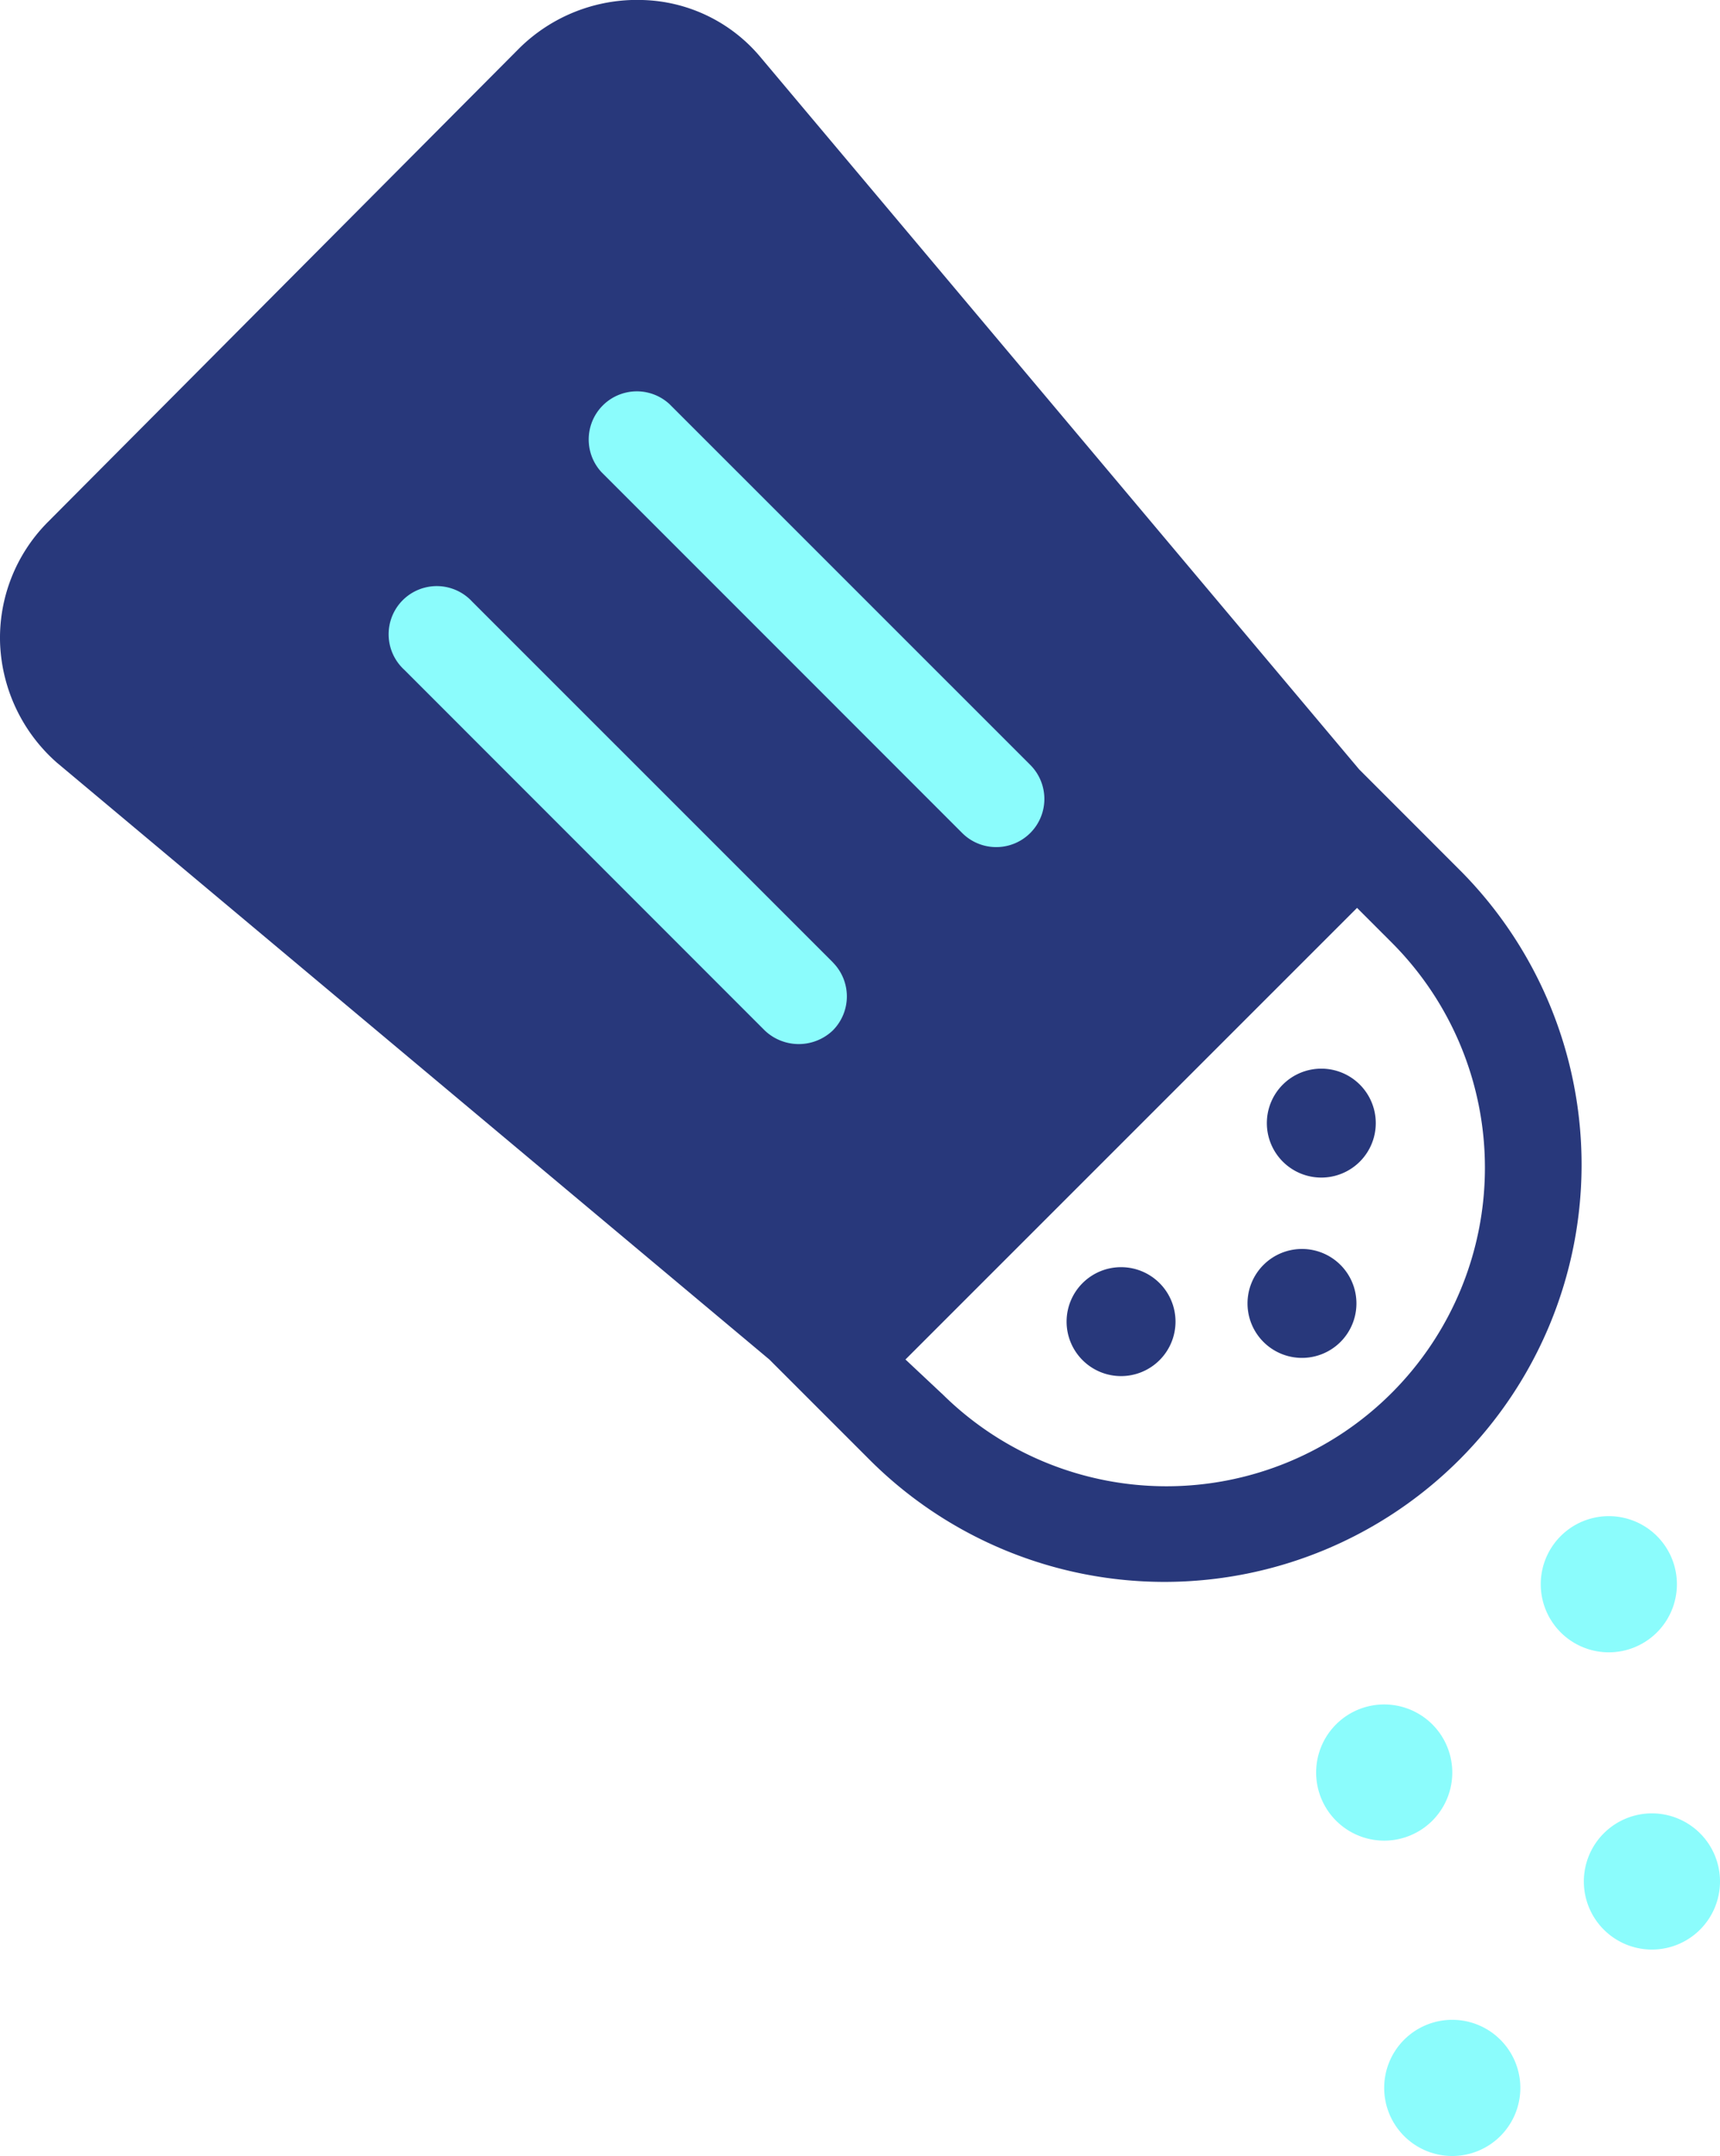 <svg id="Groupe_163" data-name="Groupe 163" xmlns="http://www.w3.org/2000/svg" xmlns:xlink="http://www.w3.org/1999/xlink" width="100.763" height="126.28" viewBox="0 0 100.763 126.28">
  <defs>
    <clipPath id="clip-path">
      <rect id="Rectangle_114" data-name="Rectangle 114" width="100.763" height="126.28" fill="none"/>
    </clipPath>
  </defs>
  <path id="Tracé_180" data-name="Tracé 180" d="M47.821,79.532,79.464,49.587l-10.6-13.333L42.622,5.7l-6.43-2.8L29.633,8.488,2.245,36.254l1.977,4.963Z" fill="#28387b"/>
  <g id="Groupe_162" data-name="Groupe 162">
    <g id="Groupe_161" data-name="Groupe 161" clip-path="url(#clip-path)">
      <path id="Tracé_181" data-name="Tracé 181" d="M85.608,51.048l-5.98-5.981L44.538,3.331A9.325,9.325,0,0,0,37.626,0,9.81,9.81,0,0,0,30.448,2.8L2.8,30.579A9.61,9.61,0,0,0,.008,37.756a9.815,9.815,0,0,0,3.323,6.912L45.07,79.625l5.981,5.98A24.436,24.436,0,0,0,85.608,51.048M5.726,37.49A4.039,4.039,0,0,1,6.789,34.7L34.569,6.787A3.265,3.265,0,0,1,37.36,5.724a3.971,3.971,0,0,1,2.791,1.329l35.356,42L49.057,75.5l-42-35.356A3.471,3.471,0,0,1,5.726,37.49M55.171,81.619l-2.126-1.994L79.5,53.175l1.994,1.994a18.656,18.656,0,0,1-26.318,26.45" fill="#28387b"/>
      <path id="Tracé_182" data-name="Tracé 182" d="M74.018,74.086a3.19,3.19,0,1,1,0,4.511,3.189,3.189,0,0,1,0-4.511" fill="#28387b"/>
      <path id="Tracé_183" data-name="Tracé 183" d="M75.151,63.525a3.19,3.19,0,1,1,0,4.511,3.189,3.189,0,0,1,0-4.511" fill="#28387b"/>
      <path id="Tracé_184" data-name="Tracé 184" d="M63.419,75.152a3.19,3.19,0,1,1,0,4.511,3.189,3.189,0,0,1,0-4.511" fill="#28387b"/>
      <path id="Tracé_185" data-name="Tracé 185" d="M56.368,48.789A2.82,2.82,0,1,0,60.356,44.8L39.222,23.67a2.82,2.82,0,0,0-3.985,3.985Z" fill="#8bfcfc"/>
      <path id="Tracé_186" data-name="Tracé 186" d="M48.792,56.365,27.658,35.234a2.82,2.82,0,1,0-4.142,3.828c.05.055.1.107.157.157L44.8,60.353a2.89,2.89,0,0,0,3.988,0,2.826,2.826,0,0,0,0-3.988" fill="#8bfcfc"/>
      <path id="Tracé_187" data-name="Tracé 187" d="M94.25,88.8a3.988,3.988,0,1,1-3.988,3.988A3.987,3.987,0,0,1,94.25,88.8" fill="#8bfcfc"/>
      <path id="Tracé_188" data-name="Tracé 188" d="M96.775,106.209a3.988,3.988,0,1,1-3.988,3.988,3.987,3.987,0,0,1,3.988-3.988" fill="#8bfcfc"/>
      <path id="Tracé_189" data-name="Tracé 189" d="M85.078,118.3a3.988,3.988,0,1,1-3.988,3.988,3.987,3.987,0,0,1,3.988-3.988" fill="#8bfcfc"/>
      <path id="Tracé_190" data-name="Tracé 190" d="M81.091,99.829a3.988,3.988,0,1,1-3.988,3.988,3.987,3.987,0,0,1,3.988-3.988" fill="#8bfcfc"/>
    </g>
  </g>
</svg>
